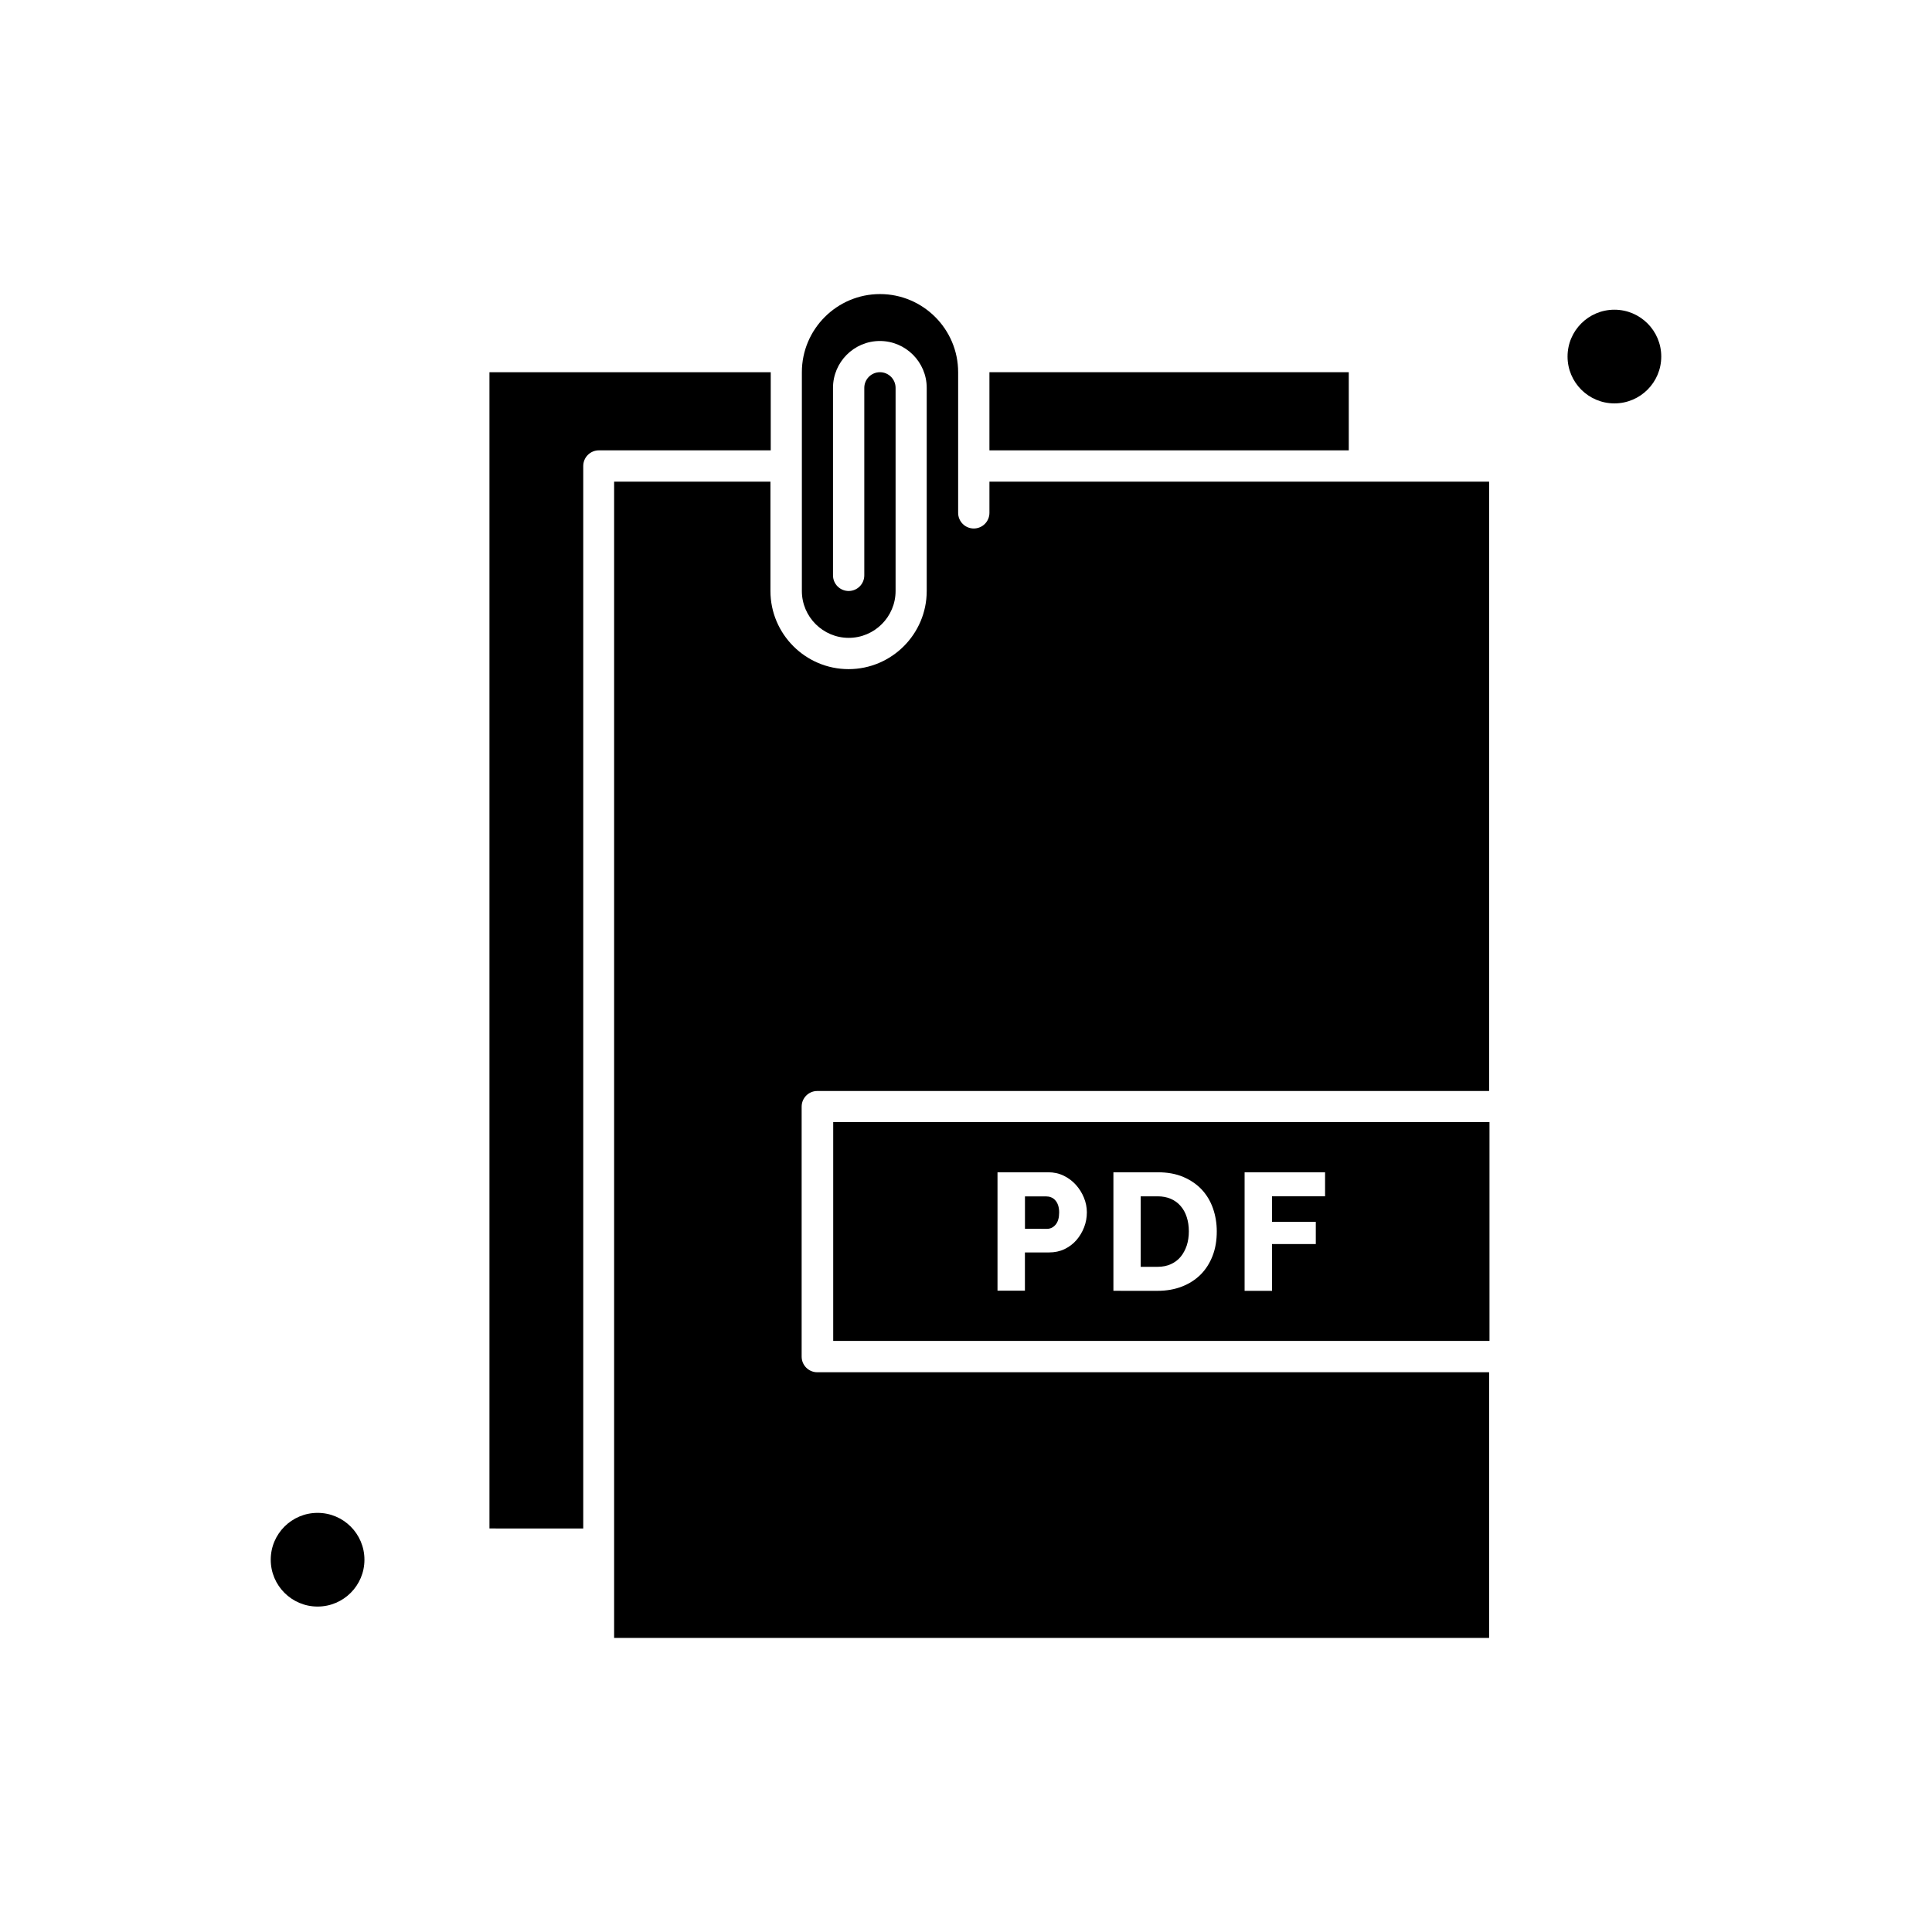 <?xml version="1.0" encoding="UTF-8"?>
<!-- Uploaded to: ICON Repo, www.iconrepo.com, Generator: ICON Repo Mixer Tools -->
<svg fill="#000000" width="800px" height="800px" version="1.1" viewBox="144 144 512 512" xmlns="http://www.w3.org/2000/svg">
 <g fill-rule="evenodd">
  <path d="m454.31 479.01c1.027-0.473 1.902-1.133 2.586-1.965 0.684-0.836 1.219-1.836 1.605-2.969 0.363-1.133 0.555-2.371 0.555-3.742 0-1.391-0.191-2.652-0.555-3.781-0.363-1.133-0.898-2.117-1.625-2.949-0.707-0.836-1.582-1.453-2.606-1.902-1.027-0.445-2.199-0.664-3.504-0.664h-4.469v18.68l4.469 0.004c1.324 0 2.5-0.238 3.547-0.707z"/>
  <path d="m423.77 468.52c0.617-0.746 0.918-1.816 0.918-3.227 0-0.727-0.109-1.367-0.281-1.902-0.191-0.535-0.445-0.98-0.77-1.324-0.32-0.363-0.684-0.617-1.109-0.77-0.406-0.172-0.836-0.234-1.238-0.234l-5.664-0.004v8.59l5.922 0.004c0.852-0.02 1.602-0.387 2.223-1.133z"/>
  <path d="m364.81 499.35h173.92v-57.98h-173.92zm109.02-44.688h21.328v6.367h-14.059v6.773l11.602 0.004v5.875h-11.602v12.398h-7.266v-31.418zm-34.793 0h11.734c2.586 0 4.871 0.406 6.82 1.242 1.945 0.836 3.57 1.945 4.894 3.356 1.305 1.41 2.309 3.078 2.969 4.981 0.664 1.902 1.004 3.934 1.004 6.09 0 2.394-0.363 4.551-1.109 6.477-0.746 1.926-1.797 3.59-3.16 4.957-1.367 1.367-3.035 2.434-4.957 3.184-1.926 0.75-4.082 1.133-6.434 1.133l-11.734-0.004v-31.418h-0.02zm-30.668 0h13.398c1.496 0 2.887 0.301 4.148 0.918 1.262 0.617 2.328 1.434 3.227 2.434 0.898 1.008 1.602 2.137 2.117 3.398 0.512 1.262 0.77 2.543 0.77 3.848 0 1.391-0.234 2.715-0.727 3.977-0.492 1.262-1.176 2.414-2.031 3.398-0.875 1.008-1.926 1.797-3.16 2.394-1.242 0.598-2.606 0.879-4.125 0.879l-6.371 0.004v10.129h-7.266v-31.375h0.02z"/>
  <path d="m240.58 557.34c0 6.856-5.559 12.414-12.414 12.414-6.859 0-12.418-5.559-12.418-12.414 0-6.856 5.559-12.414 12.418-12.414 6.856 0 12.414 5.559 12.414 12.414"/>
  <path d="m406.21 242.64h95.23v20.707h-95.23z"/>
  <path d="m348.25 242.64h-74.539v306.42l24.855 0.004v-281.57c0-2.289 1.859-4.148 4.148-4.148h45.539v-20.711z"/>
  <path d="m584.25 238.49c0 6.856-5.559 12.414-12.414 12.414-6.859 0-12.418-5.559-12.418-12.414 0-6.856 5.559-12.414 12.418-12.414 6.856 0 12.414 5.559 12.414 12.414"/>
  <path d="m406.21 271.62v8.293c0 2.289-1.859 4.144-4.148 4.144-2.289 0-4.144-1.859-4.144-4.144v-37.273c0-11.41-9.297-20.707-20.707-20.707-11.414 0-20.707 9.297-20.707 20.707v57.98c0 6.84 5.578 12.418 12.418 12.418 6.84 0 12.418-5.578 12.418-12.418v-53.836c0-2.289-1.859-4.144-4.144-4.144-2.289 0-4.148 1.859-4.148 4.144v49.691c0 2.289-1.859 4.144-4.144 4.144-2.289 0-4.148-1.859-4.148-4.144v-49.691c0-6.84 5.578-12.418 12.418-12.418 6.84 0 12.418 5.578 12.418 12.418v53.836c0 11.414-9.297 20.707-20.707 20.707s-20.707-9.297-20.707-20.707v-28.98h-41.426v306.42h231.88v-70.398h-178.04c-2.289 0-4.144-1.859-4.144-4.144v-66.25c0-2.289 1.859-4.144 4.144-4.144h178.04v-161.48h-132.42v-0.02z"/>
 </g>
</svg>